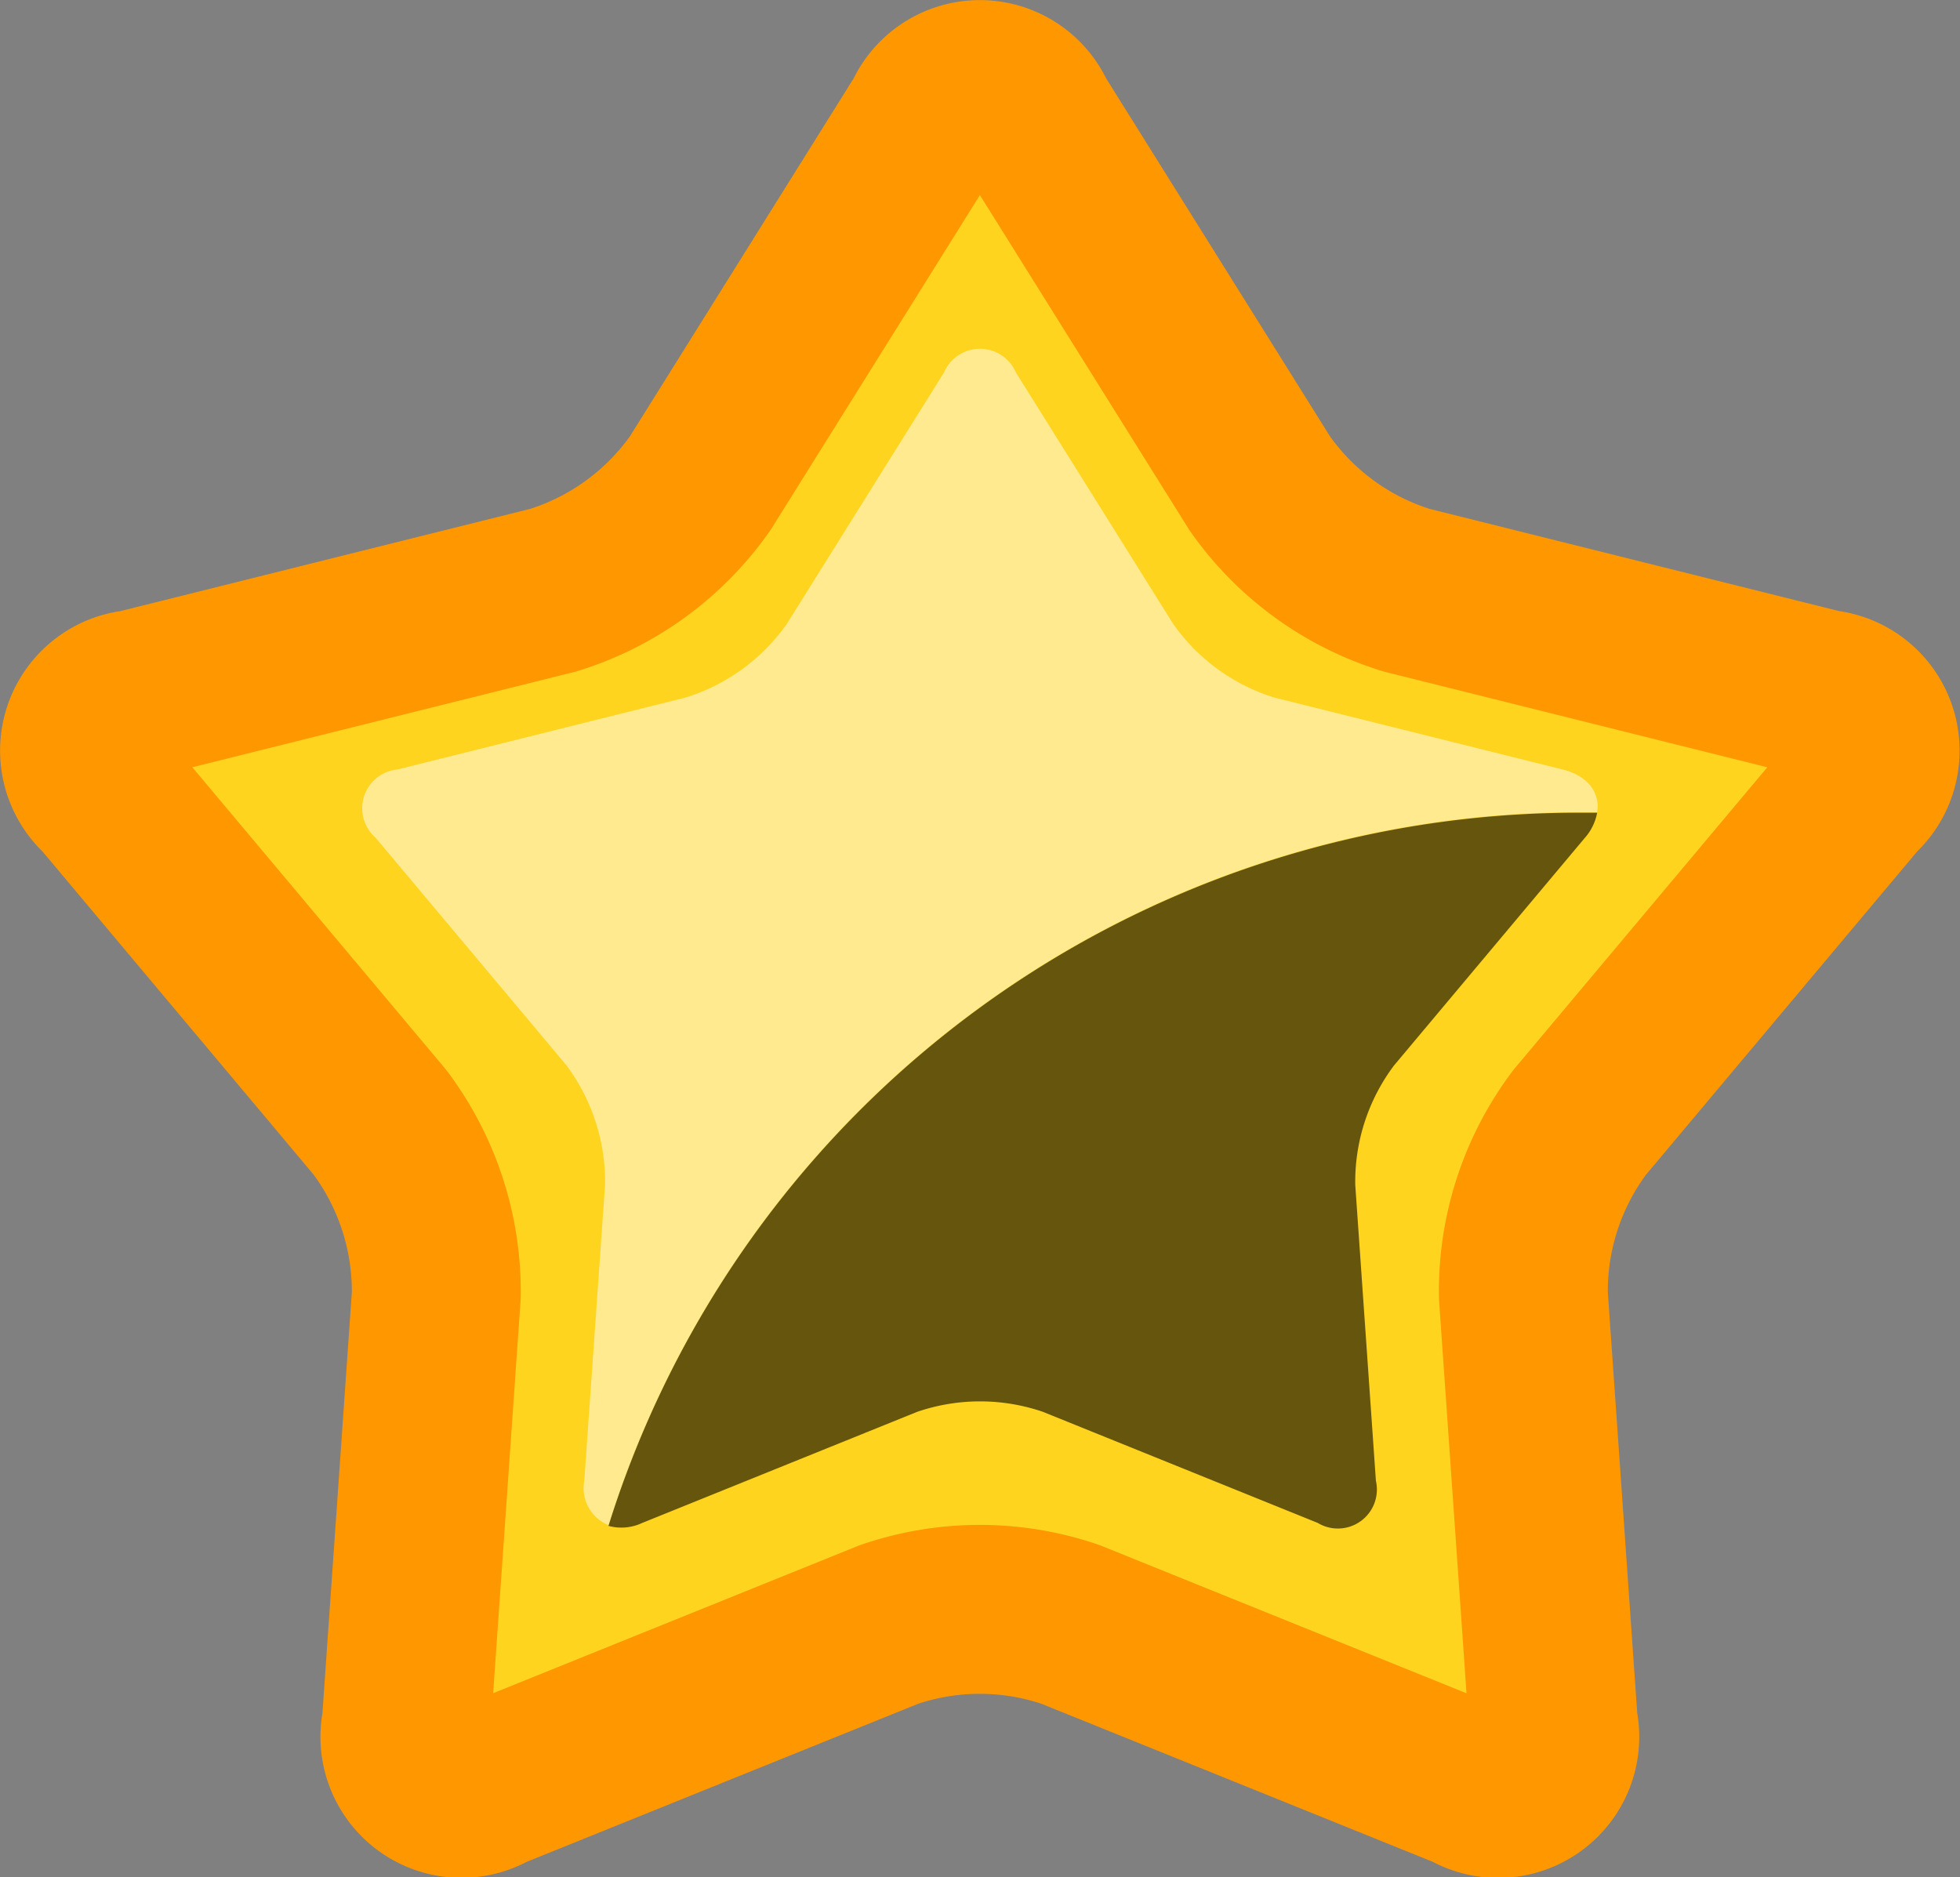 <svg xmlns="http://www.w3.org/2000/svg" width="17.939" height="17.179" viewBox="0 0 17.939 17.179">
  <rect x="0" y="0" width="17.939" height="17.179" fill="#808080" stroke="none"/>
  <g id="Group_155" data-name="Group 155" transform="translate(0.779 0.773)">
    <path id="Path_370" data-name="Path 370" d="M284.353,88.959a.517.517,0,0,1,.951,0l2.085,3.334a2.564,2.564,0,0,0,1.347.98l3.815.952a.518.518,0,0,1,.294.906l-2.527,3.012a2.572,2.572,0,0,0-.515,1.585l.274,3.922a.518.518,0,0,1-.771.561l-3.645-1.472a2.565,2.565,0,0,0-1.666,0l-3.646,1.472a.518.518,0,0,1-.77-.561l.274-3.922a2.579,2.579,0,0,0-.515-1.585l-2.527-3.012a.518.518,0,0,1,.294-.906l3.816-.952a2.573,2.573,0,0,0,1.348-.98Z" transform="translate(-276.639 -88.644)" fill="#ffd41f" stroke="#ff9700" stroke-linecap="round" stroke-linejoin="round" stroke-width="1.546"/>
    <g id="Group_154" data-name="Group 154" transform="translate(2.537 2.42)">
      <path id="Path_371" data-name="Path 371" d="M294.188,99.008l.171,0c.029-.178-.085-.334-.317-.392l-2.634-.657a1.77,1.77,0,0,1-.93-.676l-1.439-2.3a.358.358,0,0,0-.658,0l-1.438,2.3a1.775,1.775,0,0,1-.931.676l-2.633.657a.357.357,0,0,0-.2.625l1.744,2.08a1.782,1.782,0,0,1,.356,1.093l-.19,2.708a.367.367,0,0,0,.223.411A9.3,9.3,0,0,1,294.188,99.008Z" transform="translate(-283.057 -94.767)" fill="#fff" opacity="0.5"/>
      <path id="Path_372" data-name="Path 372" d="M289.065,112l2.517-1.017a1.778,1.778,0,0,1,1.15,0L295.248,112a.357.357,0,0,0,.532-.386l-.189-2.708a1.773,1.773,0,0,1,.355-1.093l1.744-2.08a.479.479,0,0,0,.115-.233l-.171,0a9.3,9.3,0,0,0-8.878,6.527A.449.449,0,0,0,289.065,112Z" transform="translate(-286.503 -101.255)" opacity="0.6" style="mix-blend-mode: overlay;isolation: isolate"/>
    </g>
  </g>
</svg>
